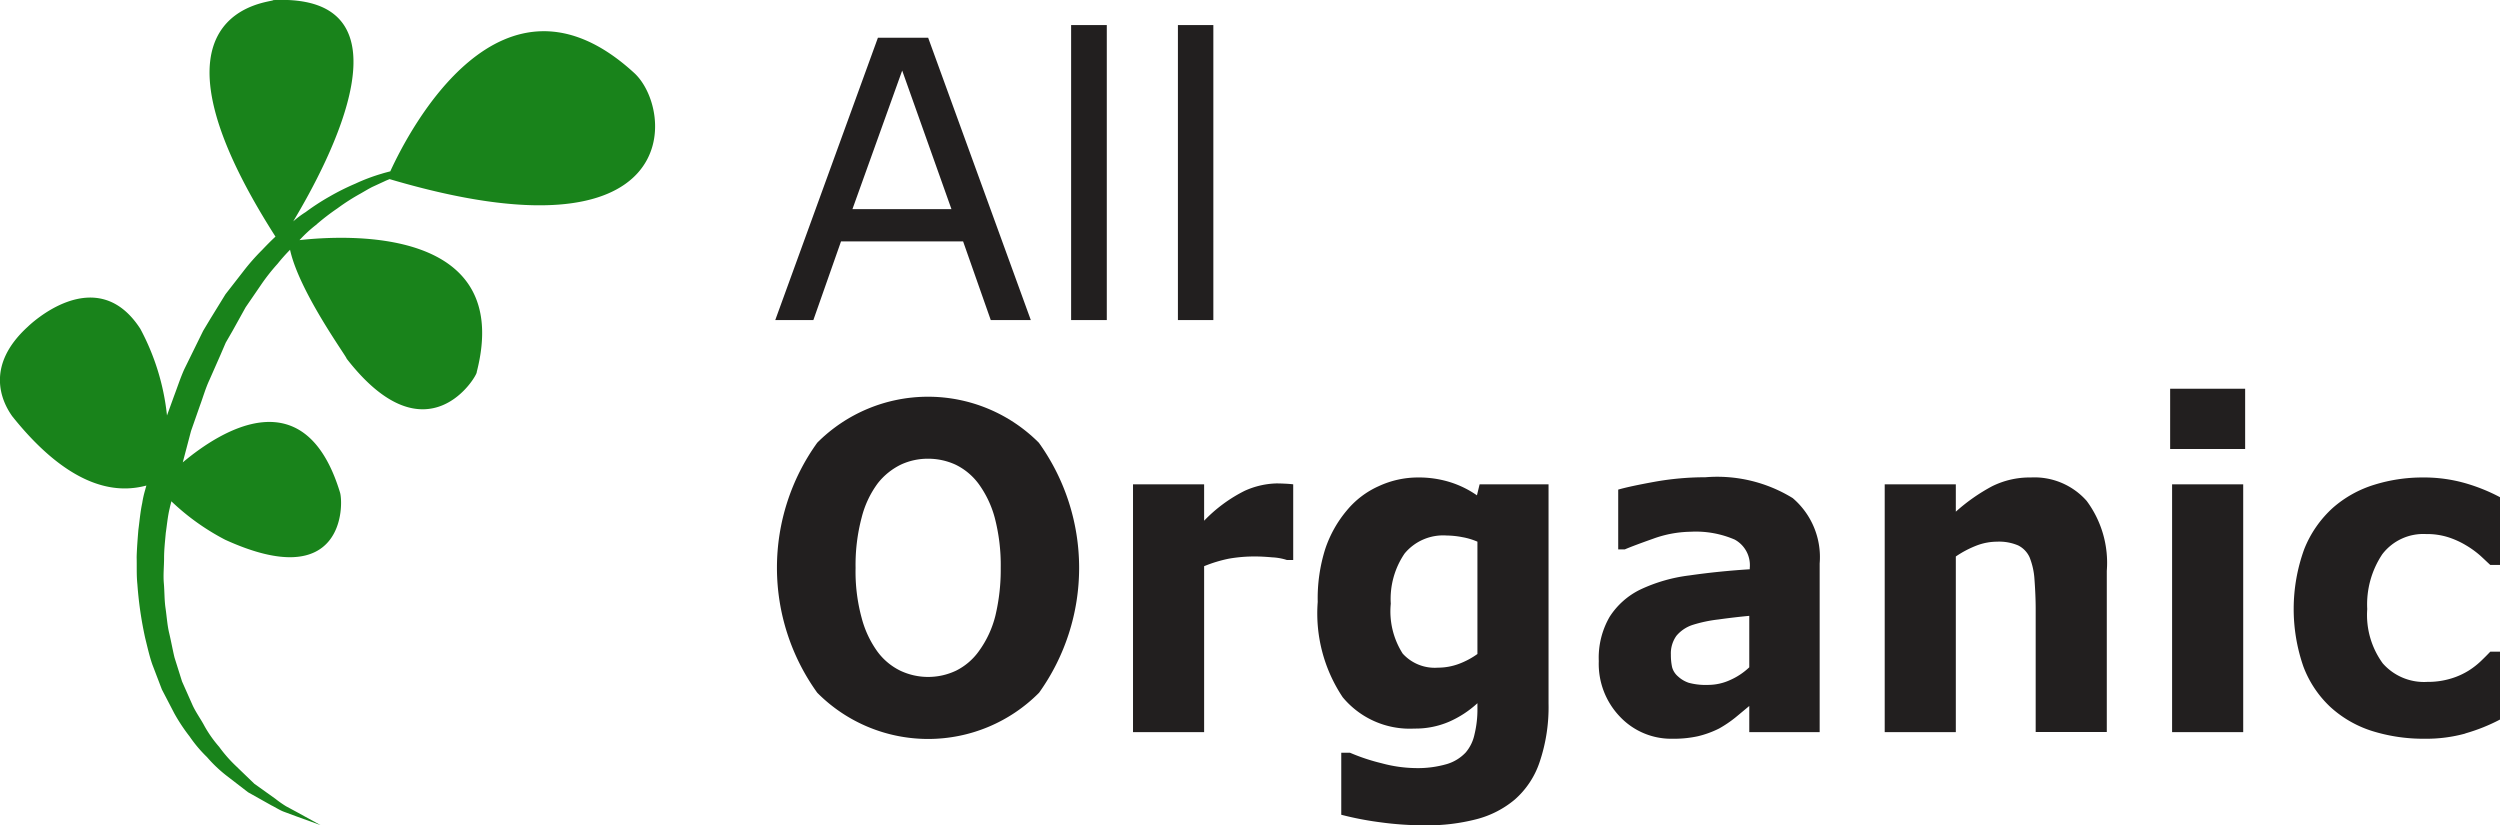 <svg id="organic" xmlns="http://www.w3.org/2000/svg" width="103" height="34" viewBox="0 0 103 34">
  <defs>
    <style>
      .cls-1 {
        fill: #19831b;
      }

      .cls-1, .cls-2 {
        fill-rule: evenodd;
      }

      .cls-2 {
        fill: #221f1f;
      }
    </style>
  </defs>
  <path class="cls-1" d="M1104.13,425.007c-5.5-5.047-9.32,2.457-10.05,4.052-0.11.03-.23,0.059-0.34,0.094a7.664,7.664,0,0,0-1.1.414,9.877,9.877,0,0,0-1.06.529,9.488,9.488,0,0,0-.99.644,3.809,3.809,0,0,0-.51.382c1.5-2.5,5.15-9.4-.82-9.118,0.02,0.11-5.98.247,0.09,9.745-0.19.176-.37,0.36-0.55,0.549a8.87,8.87,0,0,0-.78.887l-0.73.938-0.62,1.007-0.3.5-0.26.529-0.52,1.059c-0.16.357-.28,0.731-0.42,1.1l-0.29.8a9.676,9.676,0,0,0-1.1-3.573c-1.84-2.839-4.63-.088-4.63-0.088-1.76,1.6-1.1,3.063-.64,3.7,2.57,3.213,4.52,3.113,5.52,2.848-0.01.048-.03,0.1-0.04,0.149a4.125,4.125,0,0,0-.13.568c-0.08.374-.11,0.745-0.16,1.117-0.03.372-.06,0.744-0.07,1.116,0.01,0.372-.01.744,0.03,1.115a15.431,15.431,0,0,0,.32,2.21c0.09,0.361.17,0.727,0.29,1.08l0.4,1.047,0.52,1a7.4,7.4,0,0,0,.62.933,5.521,5.521,0,0,0,.72.854,5.609,5.609,0,0,0,.81.769l0.88,0.678,0.96,0.539c0.17,0.084.32,0.184,0.49,0.254l0.52,0.193,1.02,0.37-0.95-.523-0.47-.253a4.517,4.517,0,0,1-.44-0.308l-0.87-.621-0.76-.733a5.67,5.67,0,0,1-.69-0.788,5,5,0,0,1-.6-0.848c-0.16-.305-0.37-0.582-0.51-0.9l-0.42-.946-0.31-.986c-0.08-.333-0.14-0.674-0.22-1.009s-0.1-.684-0.15-1.024-0.04-.69-0.07-1.033,0.01-.691.01-1.036,0.04-.688.07-1.031c0.05-.338.08-0.685,0.16-1.011,0.02-.1.05-0.2,0.07-0.294a9.651,9.651,0,0,0,2.22,1.586c4.95,2.256,4.87-1.481,4.73-1.943-1.43-4.71-4.85-2.611-6.48-1.246l0.34-1.292,0.37-1.056c0.13-.35.23-0.711,0.39-1.051l0.45-1.021,0.22-.512,0.28-.485,0.54-.973,0.63-.919a8.113,8.113,0,0,1,.69-0.877q0.24-.3.51-0.573c0.38,1.743,2.37,4.454,2.33,4.484,3.34,4.3,5.42.637,5.36,0.558,1.56-6.054-5.44-5.648-7.3-5.44a5.415,5.415,0,0,1,.67-0.62,9.321,9.321,0,0,1,.89-0.687,8.667,8.667,0,0,1,.95-0.609c0.16-.091.32-0.189,0.49-0.276l0.52-.24c0.06-.03.13-0.054,0.19-0.082C1106.24,432.986,1105.79,426.526,1104.13,425.007Z" transform="translate(-1078 -422)"/>
  <path id="_Organic" data-name="  Organic" class="cls-2" d="M1120.8,440.24a6.446,6.446,0,0,0-9.13,0,8.819,8.819,0,0,0,0,10.3,6.434,6.434,0,0,0,9.14,0A8.84,8.84,0,0,0,1120.8,440.24Zm-3.41,9.391a2.684,2.684,0,0,1-2.29.005,2.566,2.566,0,0,1-.95-0.791,4.169,4.169,0,0,1-.65-1.387,7.246,7.246,0,0,1-.25-2.059,7.622,7.622,0,0,1,.25-2.077,4.025,4.025,0,0,1,.66-1.405,2.723,2.723,0,0,1,.97-0.781,2.634,2.634,0,0,1,1.11-.237,2.707,2.707,0,0,1,1.13.246,2.589,2.589,0,0,1,.95.791,4.25,4.25,0,0,1,.66,1.381,7.724,7.724,0,0,1,.25,2.073,8.183,8.183,0,0,1-.22,1.977,4.2,4.2,0,0,1-.68,1.46A2.549,2.549,0,0,1,1117.39,449.631Zm13.89-7.677c-0.1-.012-0.21-0.021-0.34-0.027s-0.24-.01-0.35-0.01a3.376,3.376,0,0,0-1.31.305,6.088,6.088,0,0,0-1.67,1.232v-1.5h-2.93v10.209h2.93v-6.836a5.67,5.67,0,0,1,1.02-.31,6.078,6.078,0,0,1,1.11-.09c0.18,0,.41.012,0.68,0.036a2.3,2.3,0,0,1,.6.109h0.26v-3.118Zm10.52,0h-2.84l-0.11.454a4.057,4.057,0,0,0-1.1-.541,4.336,4.336,0,0,0-1.34-.195,3.842,3.842,0,0,0-1.6.355,3.607,3.607,0,0,0-1.31.99,4.846,4.846,0,0,0-.9,1.6,6.758,6.758,0,0,0-.31,2.182,6.215,6.215,0,0,0,1.03,3.928,3.585,3.585,0,0,0,2.95,1.29,3.509,3.509,0,0,0,1.43-.281,4.225,4.225,0,0,0,1.17-.764v0.191a4.322,4.322,0,0,1-.12,1.091,1.682,1.682,0,0,1-.36.745,1.754,1.754,0,0,1-.77.478,4.308,4.308,0,0,1-1.32.168,5.6,5.6,0,0,1-1.38-.2,8.086,8.086,0,0,1-1.3-.432h-0.36v2.555a13.039,13.039,0,0,0,1.6.309,13.5,13.5,0,0,0,1.87.127,8.06,8.06,0,0,0,2.09-.25,4.013,4.013,0,0,0,1.59-.813,3.55,3.55,0,0,0,1.02-1.537,7.05,7.05,0,0,0,.37-2.418v-9.036Zm-3.7,7.4a2.486,2.486,0,0,1-.86.154,1.782,1.782,0,0,1-1.45-.581,3.232,3.232,0,0,1-.49-2.055,3.321,3.321,0,0,1,.57-2.068,2.062,2.062,0,0,1,1.73-.741,3.593,3.593,0,0,1,.65.068,2.748,2.748,0,0,1,.62.186v4.628A3.3,3.3,0,0,1,1138.1,449.354Zm11.18,0.664a2.194,2.194,0,0,1-.89.2,2.734,2.734,0,0,1-.81-0.086,1.224,1.224,0,0,1-.45-0.267,0.758,0.758,0,0,1-.24-0.38,2.386,2.386,0,0,1-.05-0.517,1.244,1.244,0,0,1,.23-0.775,1.464,1.464,0,0,1,.67-0.448,5.616,5.616,0,0,1,1.05-.222c0.46-.064.89-0.114,1.28-0.15v2.12A2.761,2.761,0,0,1,1149.28,450.018Zm0.79,2.145h2.9v-6.946a3.194,3.194,0,0,0-1.11-2.695,5.933,5.933,0,0,0-3.6-.859,11.9,11.9,0,0,0-2.09.186q-1.035.188-1.5,0.323v2.464h0.27c0.23-.1.63-0.25,1.17-0.441a4.7,4.7,0,0,1,1.54-.287,4.044,4.044,0,0,1,1.82.323,1.2,1.2,0,0,1,.62,1.168v0.055q-1.29.081-2.49,0.254a6.617,6.617,0,0,0-2.02.582,3.126,3.126,0,0,0-1.26,1.118,3.361,3.361,0,0,0-.45,1.828,3.14,3.14,0,0,0,.88,2.3,2.9,2.9,0,0,0,2.17.9,4.633,4.633,0,0,0,1.02-.1,4.005,4.005,0,0,0,.89-0.323,4.878,4.878,0,0,0,.66-0.445c0.23-.188.42-0.349,0.58-0.482v1.082Zm14.73-6.646a4.278,4.278,0,0,0-.83-2.881,2.868,2.868,0,0,0-2.3-.964,3.481,3.481,0,0,0-1.6.364,7.615,7.615,0,0,0-1.49,1.045v-1.127h-2.93v10.209h2.93v-7.236a4.2,4.2,0,0,1,.89-0.464,2.383,2.383,0,0,1,.81-0.146,2.007,2.007,0,0,1,.87.155,1.017,1.017,0,0,1,.47.491,2.94,2.94,0,0,1,.2.9c0.03,0.41.05,0.82,0.05,1.232v5.064h2.93v-6.646Zm5.62-3.563h-2.93v10.209h2.93V441.954Zm0.08-3.937h-3.09V440.5h3.09v-2.482Zm9.07,14.2a7.468,7.468,0,0,0,1.44-.577v-2.791h-0.41q-0.18.19-.39,0.391a3.267,3.267,0,0,1-.49.382,3,3,0,0,1-.73.331,3.252,3.252,0,0,1-.99.141,2.263,2.263,0,0,1-1.83-.763,3.385,3.385,0,0,1-.64-2.237,3.724,3.724,0,0,1,.62-2.259,2.125,2.125,0,0,1,1.8-.832,2.89,2.89,0,0,1,.92.132,3.486,3.486,0,0,1,.73.332,3.849,3.849,0,0,1,.59.427c0.16,0.146.29,0.273,0.41,0.382h0.41V442.49a7.4,7.4,0,0,0-1.47-.591,6.187,6.187,0,0,0-1.72-.227,6.682,6.682,0,0,0-2,.3,4.655,4.655,0,0,0-1.7.945,4.563,4.563,0,0,0-1.19,1.719,7.228,7.228,0,0,0-.03,4.827,4.4,4.4,0,0,0,1.12,1.673,4.613,4.613,0,0,0,1.71.981,7.083,7.083,0,0,0,2.18.319A6.048,6.048,0,0,0,1179.57,452.222Z" transform="translate(-1078 -422)"/>
  <path id="All" class="cls-2" d="M1116.24,423.555h-2.07l-4.23,11.633h1.57l1.14-3.242h5.03l1.14,3.242h1.65Zm-3.12,7.062,2.05-5.71,2.03,5.71h-4.08Zm10.48-7.585h-1.47v12.156h1.47V423.032Zm4.39,0h-1.46v12.156h1.46V423.032Z" transform="translate(-1078 -422)"/>
</svg>
